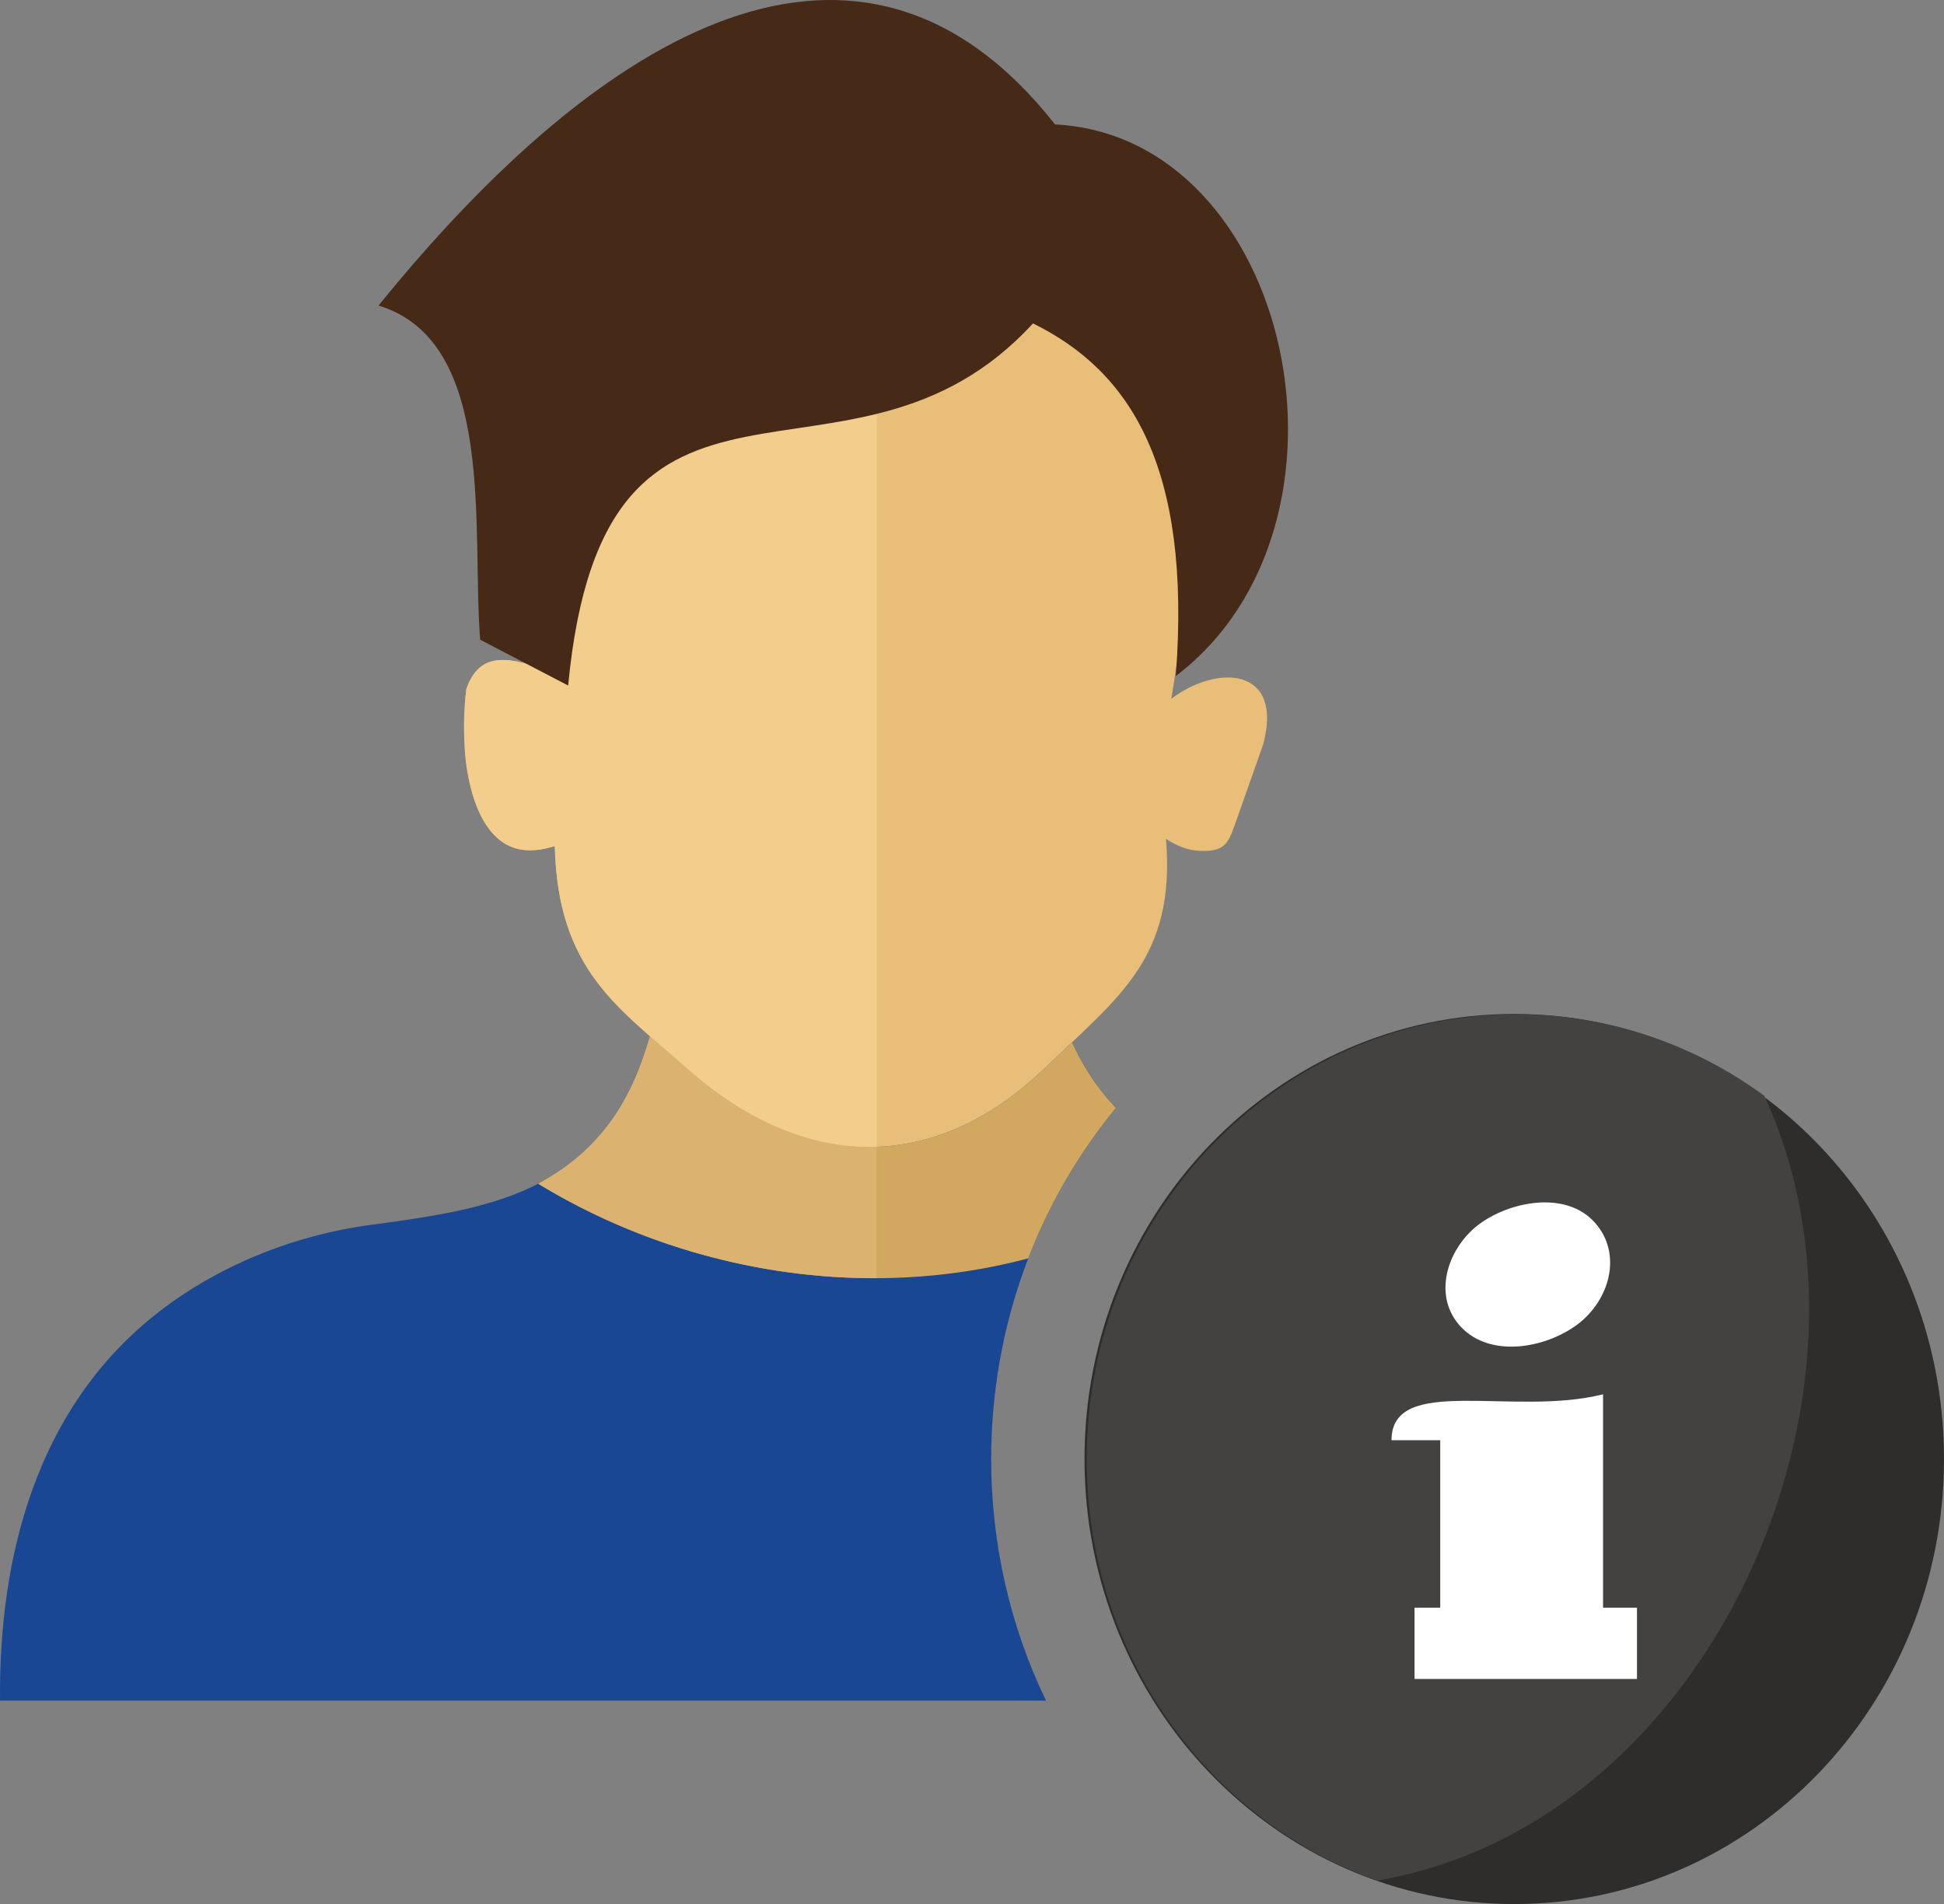 <svg xmlns="http://www.w3.org/2000/svg" shape-rendering="geometricPrecision" text-rendering="geometricPrecision" image-rendering="optimizeQuality" fill-rule="evenodd" clip-rule="evenodd" viewBox="0 0 512 501.57"><rect x="0" y="0" width="512" height="501.57" fill="#808080" stroke="none"/><path fill="#194794" fill-rule="nonzero" d="M.01 447.974c-.361-37.494 9.408-76.309 40.373-101.243 16.382-13.192 36.861-21.347 57.433-24.098 33.595-4.491 61.551-9.05 73.376-49.659 3.06 2.681 6.274 5.386 9.55 8.3 30.602 27.206 65.084 28.387 94.568-.045 2.422-2.344 4.791-4.549 7.059-6.695 3.074 6.841 6.999 12.534 11.557 17.313-20.495 24.91-32.874 57.206-32.874 92.486 0 22.863 5.2 44.478 14.439 63.641H.01z"/><path fill="#D2A75F" fill-rule="nonzero" d="M282.368 274.542c3.074 6.838 7 12.529 11.555 17.308a143.79 143.79 0 00-23.102 39.632c-43.09 11.456-90.764 3.69-129.06-19.657 16.211-8.731 24.329-21.374 29.414-38.86 3.06 2.68 6.283 5.386 9.567 8.308 30.603 27.208 65.085 28.388 94.568-.044 2.422-2.343 4.792-4.549 7.058-6.687z"/><path fill="#DBB26F" fill-rule="nonzero" d="M230.908 336.697c-31.12.138-62.422-8.584-89.147-24.872 16.151-8.696 24.476-21.538 29.423-38.86 3.068 2.68 6.274 5.386 9.557 8.308 16.074 14.289 33.233 21.399 50.167 20.813v34.611z"/><path fill="#E9BE79" d="M122.826 181.5c4.039-11.559 13.429-7.842 26.809-2.959-5.344-24.235.963-43.164 19.937-56.288 40.48-28.008 58.776-4.035 102.65-39.365 25.206 12.695 47.758 34.156 36.265 101.202 12.165-9.217 29.705-8.358 24.187 12.061l-7.536 21.347c-1.802 5.109-3.007 6.961-9.463 6.615-2.854-.152-5.722-1.25-8.583-3.141 2.643 31.499-12.65 41.775-31.787 60.247-29.476 28.444-63.96 27.27-94.555.052-17.922-15.94-33.837-25.621-34.631-58.391-4.648 1.424-9.04 1.683-12.878-.498-7.644-4.351-10.429-17.014-10.848-25.126-.166-3.259-.028-12.435.433-15.756z"/><path fill="#F2CD8C" d="M122.827 181.5c4.042-11.56 13.426-7.839 26.809-2.959l-.12-.577.12.065c6.974-73.223 43.33-62.212 81.269-71.564v195.619c-16.93.593-34.082-6.511-50.158-20.813-17.919-15.94-33.837-25.618-34.626-58.388-4.645 1.419-9.041 1.68-12.876-.501-11.136-6.338-12.034-29.257-10.418-40.882z"/><path fill="#462917" d="M99.694 80.499C158.728 7.55 226.77-32.126 277.863 32.768c62.611 3.288 84.332 105.45 31.818 145.307 4.207-55.49-12.22-80.377-37.619-92.883-48.342 52.714-112.882-4.788-122.426 95.389l-23.169-12.067c-2.301-28.731 4.429-78.578-26.773-88.015z"/><path fill="#2E2D2C" d="M398.815 267.098c62.531 0 113.185 52.5 113.185 117.236 0 64.769-50.686 117.236-113.185 117.236-62.531 0-113.185-52.5-113.185-117.236 0-64.771 50.686-117.236 113.185-117.236z"/><path fill="#434241" d="M399.396 267.201c24.312 0 46.824 7.938 65.267 21.443 36.231 78.596-14.573 192.049-101.981 206.72-44.498-15.796-76.472-59.499-76.472-110.927 0-64.772 50.687-117.236 113.186-117.236z"/><path fill="#fff" d="M419.413 321.399c7.917 7.942 5.004 20.189-3.255 26.943-7.968 6.424-22.397 9.526-30.617 1.954-8.306-7.724-5.004-20.157 2.948-26.958 7.661-6.452 22.83-9.997 30.924-1.939zm-46.856 102.099h6.762v-44.119h-12.828c0-17.49 32.088-6.135 55.712-12.091v56.21h8.935v18.774h-58.581v-18.774z"/></svg>